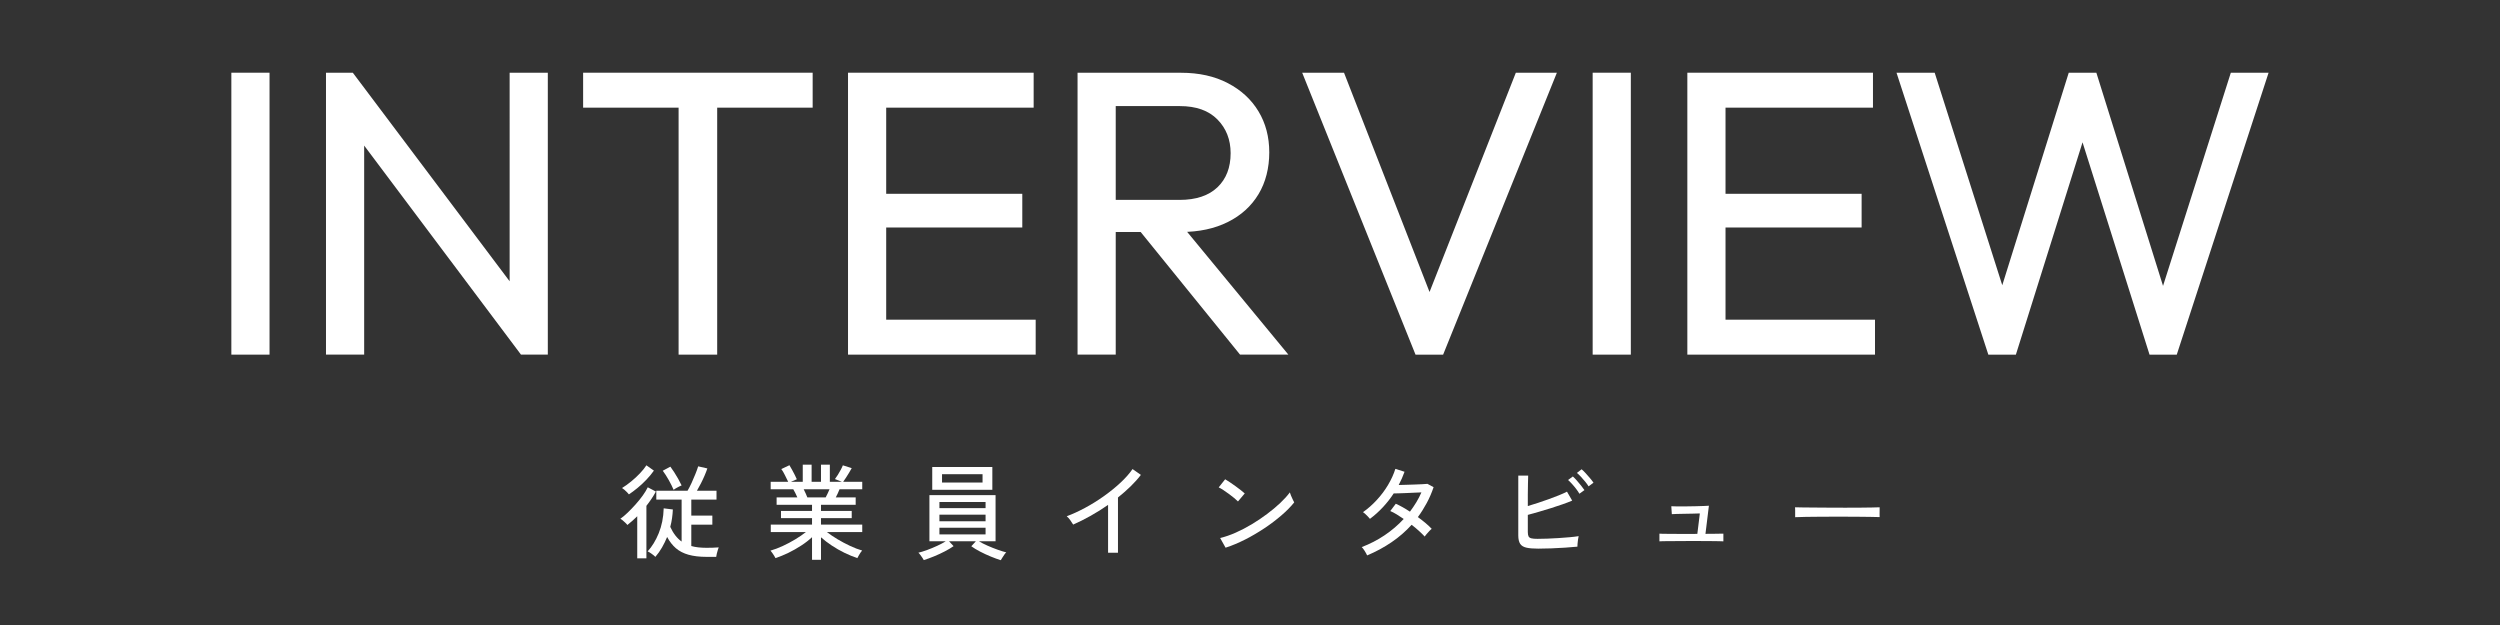<?xml version="1.0" encoding="UTF-8"?>
<svg id="_レイヤー_2" data-name="レイヤー 2" xmlns="http://www.w3.org/2000/svg" viewBox="0 0 480 120">
  <rect x="0" y="0" width="480" height="120" fill="#333333" stroke="none"/>
  <defs>
    <style>
      .cls-1 {
        fill: none;
      }

      .cls-2 {
        fill: #fff;
      }
    </style>
  </defs>
  <g id="_レイヤー_1-2" data-name="レイヤー 1">
    <g>
      <g>
        <path class="cls-2" d="M44.42,68.09V13.96h7.33v54.13h-7.33Z"/>
        <path class="cls-2" d="M62.59,68.09V13.96h5.15l2.18,8.58v45.55h-7.33ZM100.03,68.09l-33.23-44.3.94-9.83,33.31,44.3-1.01,9.83ZM100.03,68.09l-2.18-8.03V13.96h7.33v54.13h-5.15Z"/>
        <path class="cls-2" d="M111.96,20.67v-6.71h44.07v6.71h-44.07ZM130.29,68.09V15.52h7.41v52.57h-7.41Z"/>
        <path class="cls-2" d="M162.82,68.09V13.96h7.33v54.13h-7.33ZM167.81,20.67v-6.71h30.65v6.71h-30.65ZM167.81,43.68v-6.47h28.47v6.47h-28.47ZM167.81,68.09v-6.71h31.04v6.71h-31.04Z"/>
        <path class="cls-2" d="M206.89,68.09V13.96h7.33v54.13h-7.33ZM211.8,44.54v-6.16h14.66c3.17,0,5.6-.81,7.29-2.42,1.69-1.61,2.53-3.8,2.53-6.55,0-2.6-.85-4.76-2.53-6.47-1.69-1.72-4.1-2.57-7.22-2.57h-14.74v-6.4h14.98c3.43,0,6.42.66,8.97,1.99,2.55,1.33,4.51,3.13,5.89,5.42,1.38,2.29,2.07,4.91,2.07,7.88s-.69,5.75-2.07,8.03c-1.38,2.29-3.34,4.07-5.89,5.34-2.55,1.27-5.54,1.91-8.97,1.91h-14.98ZM238.09,68.09l-19.66-24.26,6.94-2.42,22,26.68h-9.28Z"/>
        <path class="cls-2" d="M271.78,68.09l-21.76-54.13h8.03l17.86,45.79h-2.89l18.02-45.79h7.88l-21.84,54.13h-5.3Z"/>
        <path class="cls-2" d="M305.79,68.09V13.96h7.33v54.13h-7.33Z"/>
        <path class="cls-2" d="M323.97,68.09V13.96h7.33v54.13h-7.33ZM328.96,20.67v-6.71h30.65v6.71h-30.65ZM328.96,43.68v-6.47h28.47v6.47h-28.47ZM328.96,68.09v-6.71h31.04v6.71h-31.04Z"/>
        <path class="cls-2" d="M381.76,68.09l-17.63-54.13h7.33l14.04,44.15h-2.11l13.81-44.15h5.3l13.81,44.15h-2.03l14.04-44.15h7.25l-17.63,54.13h-5.23l-13.88-43.99h2.03l-13.81,43.99h-5.3Z"/>
      </g>
      <g>
        <path class="cls-2" d="M122.35,107.2v-8.08c-.61.61-1.25,1.17-1.9,1.68-.07-.11-.18-.24-.35-.4-.17-.16-.34-.32-.52-.47-.18-.15-.34-.26-.47-.33.43-.29.89-.68,1.4-1.17.51-.49,1.01-1.01,1.52-1.58.51-.57.97-1.14,1.38-1.71.41-.57.73-1.1.96-1.58l1.56.82c-.25.47-.53.93-.84,1.39-.31.46-.63.91-.98,1.35v10.08h-1.76ZM120.75,94.92c-.08-.11-.2-.24-.36-.41-.16-.17-.33-.33-.51-.48-.18-.15-.33-.26-.45-.33.59-.36,1.18-.79,1.78-1.28.6-.49,1.16-1.01,1.67-1.55s.92-1.05,1.23-1.53l1.44,1.02c-.41.59-.9,1.17-1.45,1.75-.55.58-1.12,1.11-1.71,1.59-.59.48-1.13.89-1.64,1.22ZM125.83,106.92c-.16-.17-.4-.37-.71-.59-.31-.22-.57-.38-.77-.47.84-.91,1.55-2.07,2.13-3.49s.9-3.01.95-4.77l1.76.22c-.03.57-.08,1.14-.16,1.69s-.19,1.1-.34,1.65c.57,1.25,1.3,2.19,2.18,2.82v-8.06h-4.86v-1.7h6c.25-.43.51-.92.77-1.49.26-.57.5-1.13.73-1.7.23-.57.41-1.06.54-1.49l1.76.4c-.12.37-.29.82-.51,1.33-.22.51-.46,1.03-.72,1.54-.26.51-.52.98-.77,1.41h3.76v1.7h-4.84v3.08h4.04v1.74h-4.04v4.1c.43.12.88.21,1.37.26.49.05,1.01.08,1.57.08.43,0,.82,0,1.19-.02.37-.01.74-.03,1.13-.06-.04.09-.1.26-.17.5s-.14.48-.2.73c-.06.25-.1.44-.11.59h-1.84c-1.36,0-2.52-.14-3.48-.41-.96-.27-1.77-.69-2.42-1.25-.65-.56-1.21-1.28-1.68-2.16-.28.69-.61,1.36-.98,2.01-.37.65-.8,1.25-1.28,1.81ZM129.33,94.04c-.24-.57-.55-1.2-.93-1.87-.38-.67-.76-1.27-1.15-1.79l1.46-.78c.21.28.45.63.72,1.04.27.41.53.84.78,1.29.25.45.47.87.66,1.27-.13.05-.3.13-.51.23-.21.1-.4.21-.59.32-.19.11-.33.21-.44.29Z"/>
        <path class="cls-2" d="M155.91,107.48v-4.34c-.6.56-1.29,1.1-2.08,1.61-.79.51-1.6.98-2.45,1.39s-1.68.75-2.49,1.02c-.04-.11-.12-.25-.24-.44-.12-.19-.25-.38-.38-.57-.13-.19-.25-.34-.34-.43.75-.21,1.53-.51,2.36-.89.83-.38,1.63-.81,2.41-1.28.78-.47,1.46-.94,2.03-1.39h-6.74v-1.44h7.92v-1.24h-5.96v-1.38h5.96v-1.18h-6.8v-1.42h3.98c-.12-.27-.25-.54-.38-.82s-.27-.53-.4-.74h-4.34v-1.44h3.36c-.17-.35-.38-.77-.62-1.26-.24-.49-.47-.89-.7-1.18l1.56-.74c.16.25.33.55.52.9.19.35.36.68.53,1.01.17.33.29.59.37.79l-1.12.48h2.26v-3.28h1.7v3.28h1.8v-3.28h1.7v3.28h2.3l-1.32-.52c.17-.23.36-.5.56-.82.2-.32.39-.64.56-.97.17-.33.31-.61.4-.85l1.7.54c-.13.25-.3.54-.5.87-.2.33-.4.65-.6.96-.2.31-.38.58-.54.79h3.66v1.44h-4.36c-.09.25-.21.52-.34.79-.13.27-.26.53-.38.77h3.82v1.42h-6.66v1.18h5.9v1.38h-5.9v1.24h7.92v1.44h-6.78c.59.45,1.26.91,2.03,1.37.77.46,1.56.88,2.39,1.27.83.39,1.61.69,2.34.9-.09.09-.2.24-.33.43-.13.19-.24.39-.35.58-.11.19-.19.34-.24.45-.8-.27-1.62-.61-2.47-1.02-.85-.41-1.66-.88-2.43-1.39-.77-.51-1.47-1.04-2.08-1.59v4.32h-1.72ZM155.01,95.5h3.52c.12-.23.25-.48.38-.76s.25-.55.36-.8h-4.96c.13.27.26.54.39.82.13.28.23.53.31.74Z"/>
        <path class="cls-2" d="M192.15,107.56c-.56-.17-1.2-.41-1.91-.7-.71-.29-1.4-.61-2.07-.96-.67-.35-1.23-.69-1.68-1.02l.88-.96h-5.16l.88.94c-.45.32-1.01.65-1.68,1-.67.35-1.36.67-2.07.96-.71.29-1.37.53-1.97.72-.05-.11-.14-.25-.27-.44-.13-.19-.26-.37-.4-.56-.14-.19-.26-.33-.37-.42.47-.11,1.03-.28,1.68-.52s1.3-.51,1.95-.81c.65-.3,1.19-.59,1.63-.87h-3.14v-8.86h12.7v8.86h-3.2c.45.28,1.01.56,1.66.85.65.29,1.31.55,1.96.78.65.23,1.2.4,1.64.51-.11.08-.23.22-.37.42-.14.2-.27.4-.4.61-.13.21-.22.36-.29.47ZM178.99,94.04v-4.38h11.54v4.38h-11.54ZM180.37,97.56h8.86v-1.18h-8.86v1.18ZM180.37,100.08h8.86v-1.26h-8.86v1.26ZM180.37,102.6h8.86v-1.28h-8.86v1.28ZM180.87,92.64h7.78v-1.6h-7.78v1.6Z"/>
        <path class="cls-2" d="M212.75,106.12v-9.18c-1.09.76-2.21,1.46-3.35,2.1-1.14.64-2.26,1.2-3.35,1.68-.13-.23-.32-.5-.55-.83-.23-.33-.46-.58-.69-.77,1.12-.41,2.29-.95,3.52-1.61,1.23-.66,2.42-1.4,3.59-2.23,1.17-.83,2.23-1.69,3.19-2.58.96-.89,1.74-1.77,2.34-2.64l1.6,1.12c-.57.75-1.24,1.49-1.99,2.22-.75.73-1.56,1.44-2.41,2.12v10.6h-1.9Z"/>
        <path class="cls-2" d="M237.69,96.28c-.15-.16-.38-.37-.69-.63-.31-.26-.66-.53-1.03-.8-.37-.27-.74-.53-1.09-.76-.35-.23-.65-.4-.89-.51l1.24-1.56c.24.13.54.32.89.56.35.24.72.49,1.09.76.37.27.72.53,1.04.78.32.25.57.46.74.62l-1.3,1.54ZM235.31,105.16l-1.04-1.86c.95-.23,1.94-.57,2.98-1.03,1.04-.46,2.07-1,3.09-1.61,1.02-.61,2-1.27,2.93-1.97.93-.7,1.78-1.4,2.53-2.11.75-.71,1.37-1.39,1.85-2.04.04.15.11.35.22.61.11.26.22.51.34.76.12.25.21.43.28.55-.64.8-1.45,1.63-2.44,2.48-.99.85-2.07,1.68-3.26,2.47-1.19.79-2.42,1.52-3.7,2.17-1.28.65-2.54,1.18-3.78,1.58Z"/>
        <path class="cls-2" d="M262.49,106.64c-.11-.25-.27-.55-.49-.89-.22-.34-.4-.58-.55-.71,1.55-.59,3.01-1.34,4.38-2.26,1.37-.92,2.6-1.97,3.68-3.14-.44-.31-.88-.59-1.32-.86-.44-.27-.86-.49-1.26-.66l1.06-1.4c.43.19.87.41,1.33.67s.92.54,1.39.85c.44-.59.85-1.19,1.22-1.8.37-.61.7-1.25.98-1.9-.43.01-.9.03-1.42.06-.52.03-1.04.05-1.55.07-.51.02-.98.04-1.4.05-.42.01-.74.02-.95.02-.6.92-1.28,1.79-2.05,2.62-.77.83-1.6,1.58-2.51,2.26-.09-.12-.22-.27-.39-.44-.17-.17-.34-.34-.51-.5s-.32-.27-.44-.34c.95-.67,1.83-1.45,2.66-2.35.83-.9,1.55-1.86,2.16-2.89.61-1.03,1.08-2.05,1.4-3.08l1.76.56c-.31.87-.68,1.71-1.12,2.54.44-.01.93-.03,1.46-.04.53-.01,1.06-.03,1.59-.05.53-.02,1.01-.04,1.44-.06.43-.02.78-.04,1.03-.07l1.18.64c-.36,1.07-.8,2.08-1.31,3.03-.51.95-1.08,1.86-1.71,2.71.53.39,1.03.77,1.49,1.16s.85.75,1.17,1.1c-.12.08-.27.22-.45.41-.18.19-.35.39-.52.58-.17.19-.29.36-.37.49-.33-.35-.71-.72-1.14-1.11-.43-.39-.89-.78-1.38-1.15-1.13,1.25-2.42,2.37-3.86,3.35s-3,1.82-4.68,2.53Z"/>
        <path class="cls-2" d="M295.35,105.34c-.96,0-1.72-.06-2.28-.19-.56-.13-.96-.37-1.2-.74-.24-.37-.36-.9-.36-1.61v-11.48h1.9c-.01.37-.03.89-.04,1.54-.01.65-.02,1.36-.03,2.12s0,1.49,0,2.18c.6-.17,1.24-.37,1.93-.6.69-.23,1.37-.46,2.06-.71.69-.25,1.34-.49,1.95-.74.61-.25,1.14-.48,1.58-.71l1,1.72c-.53.23-1.15.46-1.86.71-.71.25-1.45.49-2.23.74-.78.25-1.55.48-2.32.7-.77.22-1.47.42-2.11.59v3.3c0,.36.05.63.14.82.09.19.27.31.54.38.27.07.66.1,1.18.1.56,0,1.19-.01,1.9-.04.71-.03,1.43-.06,2.16-.11.73-.05,1.43-.1,2.1-.16.67-.06,1.25-.13,1.74-.21-.04.16-.08.38-.12.65-.04.27-.07.54-.09.79-.02.25-.03.45-.03.58-.68.07-1.46.13-2.35.19-.89.06-1.78.11-2.68.14-.9.03-1.72.05-2.47.05ZM303.25,94.8c-.16-.28-.37-.59-.62-.92-.25-.33-.52-.65-.8-.96-.28-.31-.53-.56-.76-.76l.92-.68c.2.17.45.43.74.76.29.33.58.67.85,1.01.27.34.48.62.63.85l-.96.7ZM305.01,93.38c-.17-.28-.39-.58-.65-.9-.26-.32-.53-.63-.81-.93-.28-.3-.54-.55-.78-.75l.9-.7c.21.17.47.42.77.75.3.33.59.66.87.99.28.33.49.61.64.84l-.94.7Z"/>
        <path class="cls-2" d="M318.61,103.94v-1.48c.11.01.34.02.69.03.35,0,.77.01,1.26.01s1,0,1.53.01c.53,0,1.05.01,1.54.01h1.26l1-.02.48-3.92c-.4.01-.87.03-1.4.04-.53.01-1.07.02-1.62.03-.55,0-1.03.02-1.45.03-.42.01-.72.03-.91.04l-.1-1.52c.19.01.53.02,1.02.03.49,0,1.06,0,1.69,0,.63,0,1.26-.02,1.89-.03.63-.01,1.18-.03,1.66-.05s.8-.04.96-.05l-.66,5.4c.52,0,1.03,0,1.52-.01.49,0,.91-.01,1.26-.02.35,0,.57-.01.66-.01v1.48c-.12-.01-.41-.02-.87-.03-.46,0-1-.01-1.63-.02-.63,0-1.25-.01-1.88-.01h-2.77c-.47,0-.99,0-1.54.01-.55,0-1.08.01-1.59.01s-.94,0-1.31.01c-.37,0-.6.02-.69.03Z"/>
        <path class="cls-2" d="M344.67,99.3v-1.34c0-.25,0-.44-.02-.56.33.01.83.02,1.5.03.67,0,1.44.01,2.33.02.89,0,1.83.01,2.82.02.99,0,1.99.01,2.98.01s1.93,0,2.81-.01c.88,0,1.65-.02,2.32-.03.67-.01,1.16-.03,1.48-.04v.44c0,.24,0,.51-.01.81,0,.3,0,.51.01.63-.41-.01-1.03-.03-1.84-.04-.81-.01-1.74-.02-2.79-.03-1.05,0-2.14-.01-3.27-.01s-2.24,0-3.32.01c-1.08,0-2.06.02-2.93.03-.87.01-1.56.03-2.07.06Z"/>
      </g>
      <rect class="cls-1" width="480" height="120"/>
    </g>
  </g>
</svg>